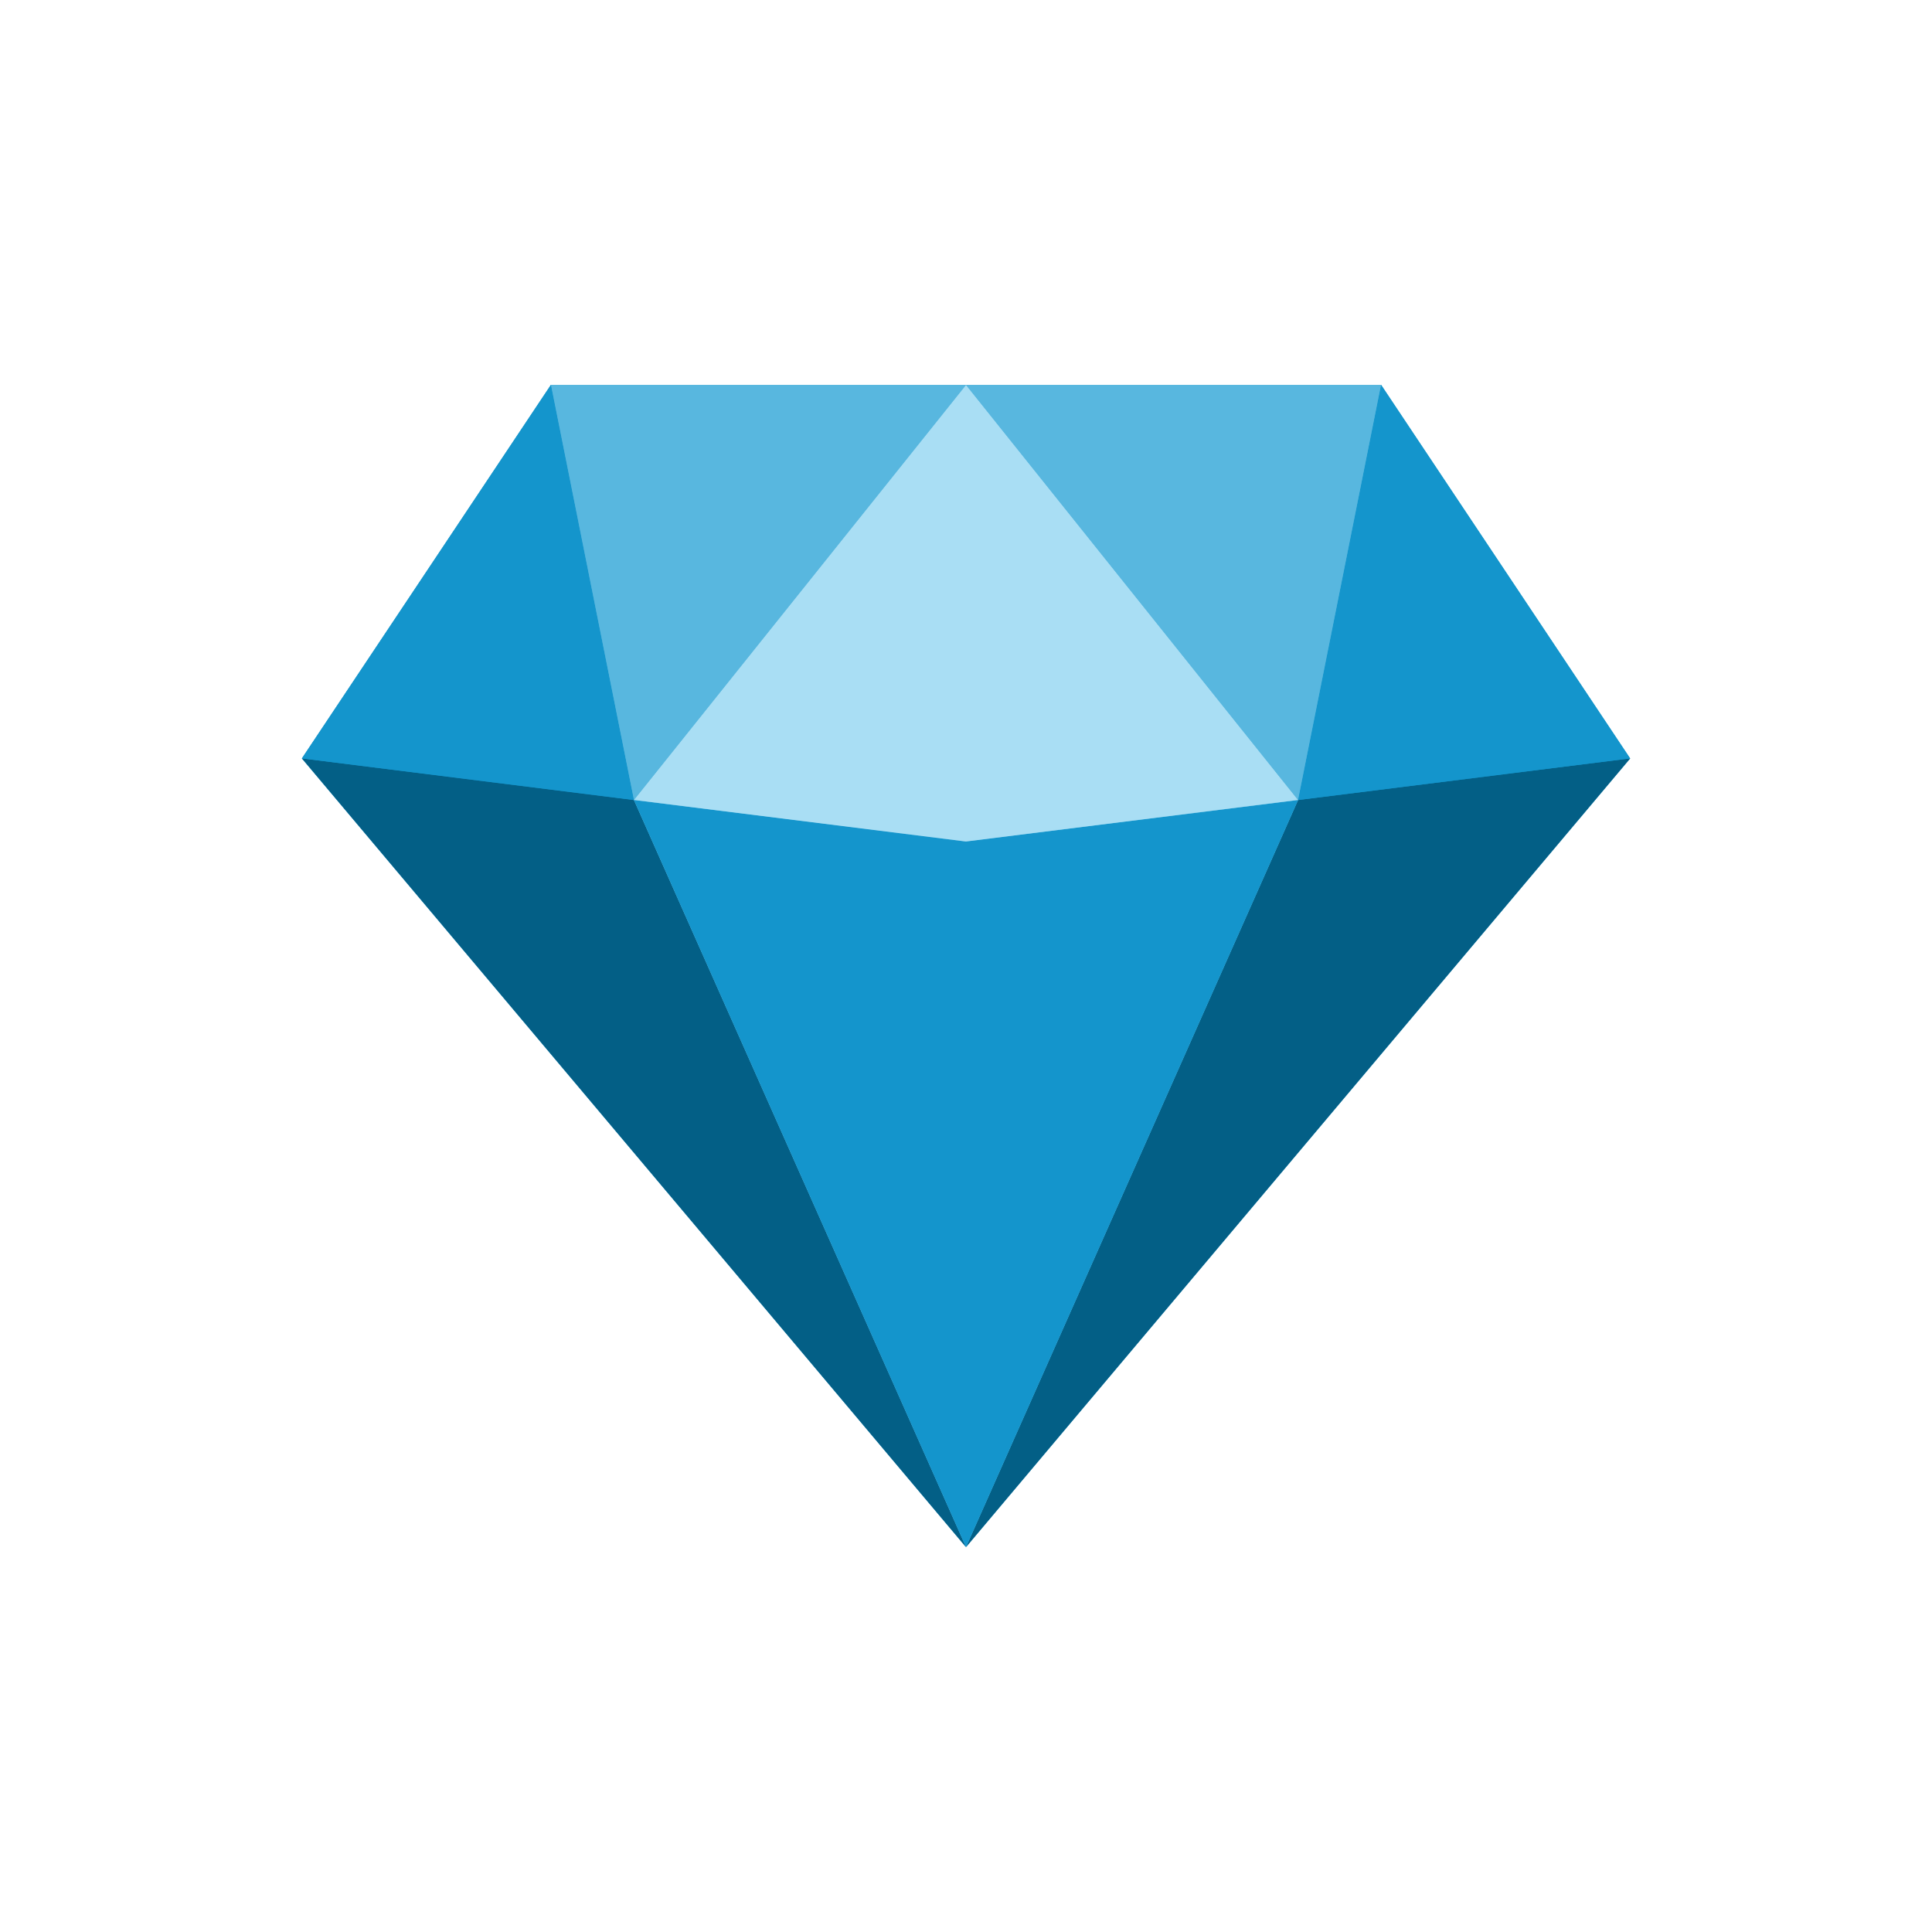 <svg xmlns="http://www.w3.org/2000/svg" width="18" height="18" fill="none"><path fill="#1495CC" d="m12.867 3.586-.773 3.867L9 14.414l6.188-7.348-2.32-3.48Zm-7.734 0 .773 3.867L9 14.414 2.812 7.066l2.32-3.48Z"/><path fill="#58B7DF" d="m5.133 3.586.773 3.867L9 14.414l3.094-6.96.773-3.868H5.133Z"/><path fill="#035F86" d="m9 14.414-3.094-6.96-3.093-.388L9 14.414Zm0 0 3.094-6.96 3.094-.388L9 14.414Z"/><path fill="#1495CC" d="m9 7.84-3.094-.387L9 14.414l3.094-6.96L9 7.84Z"/><path fill="#A9DEF4" d="M5.906 7.453 9 3.586l3.094 3.867-3.095.387-3.093-.387Z"/><path fill="#58B7DF" d="m5.906 7.453-.773-3.867H9L5.906 7.453Zm6.188 0 .773-3.867H9l3.094 3.867Z"/><path fill="#1495CC" d="m5.906 7.453-.773-3.867-2.32 3.48 3.093.387Zm6.188 0 .773-3.867 2.32 3.48-3.093.387Z"/></svg>